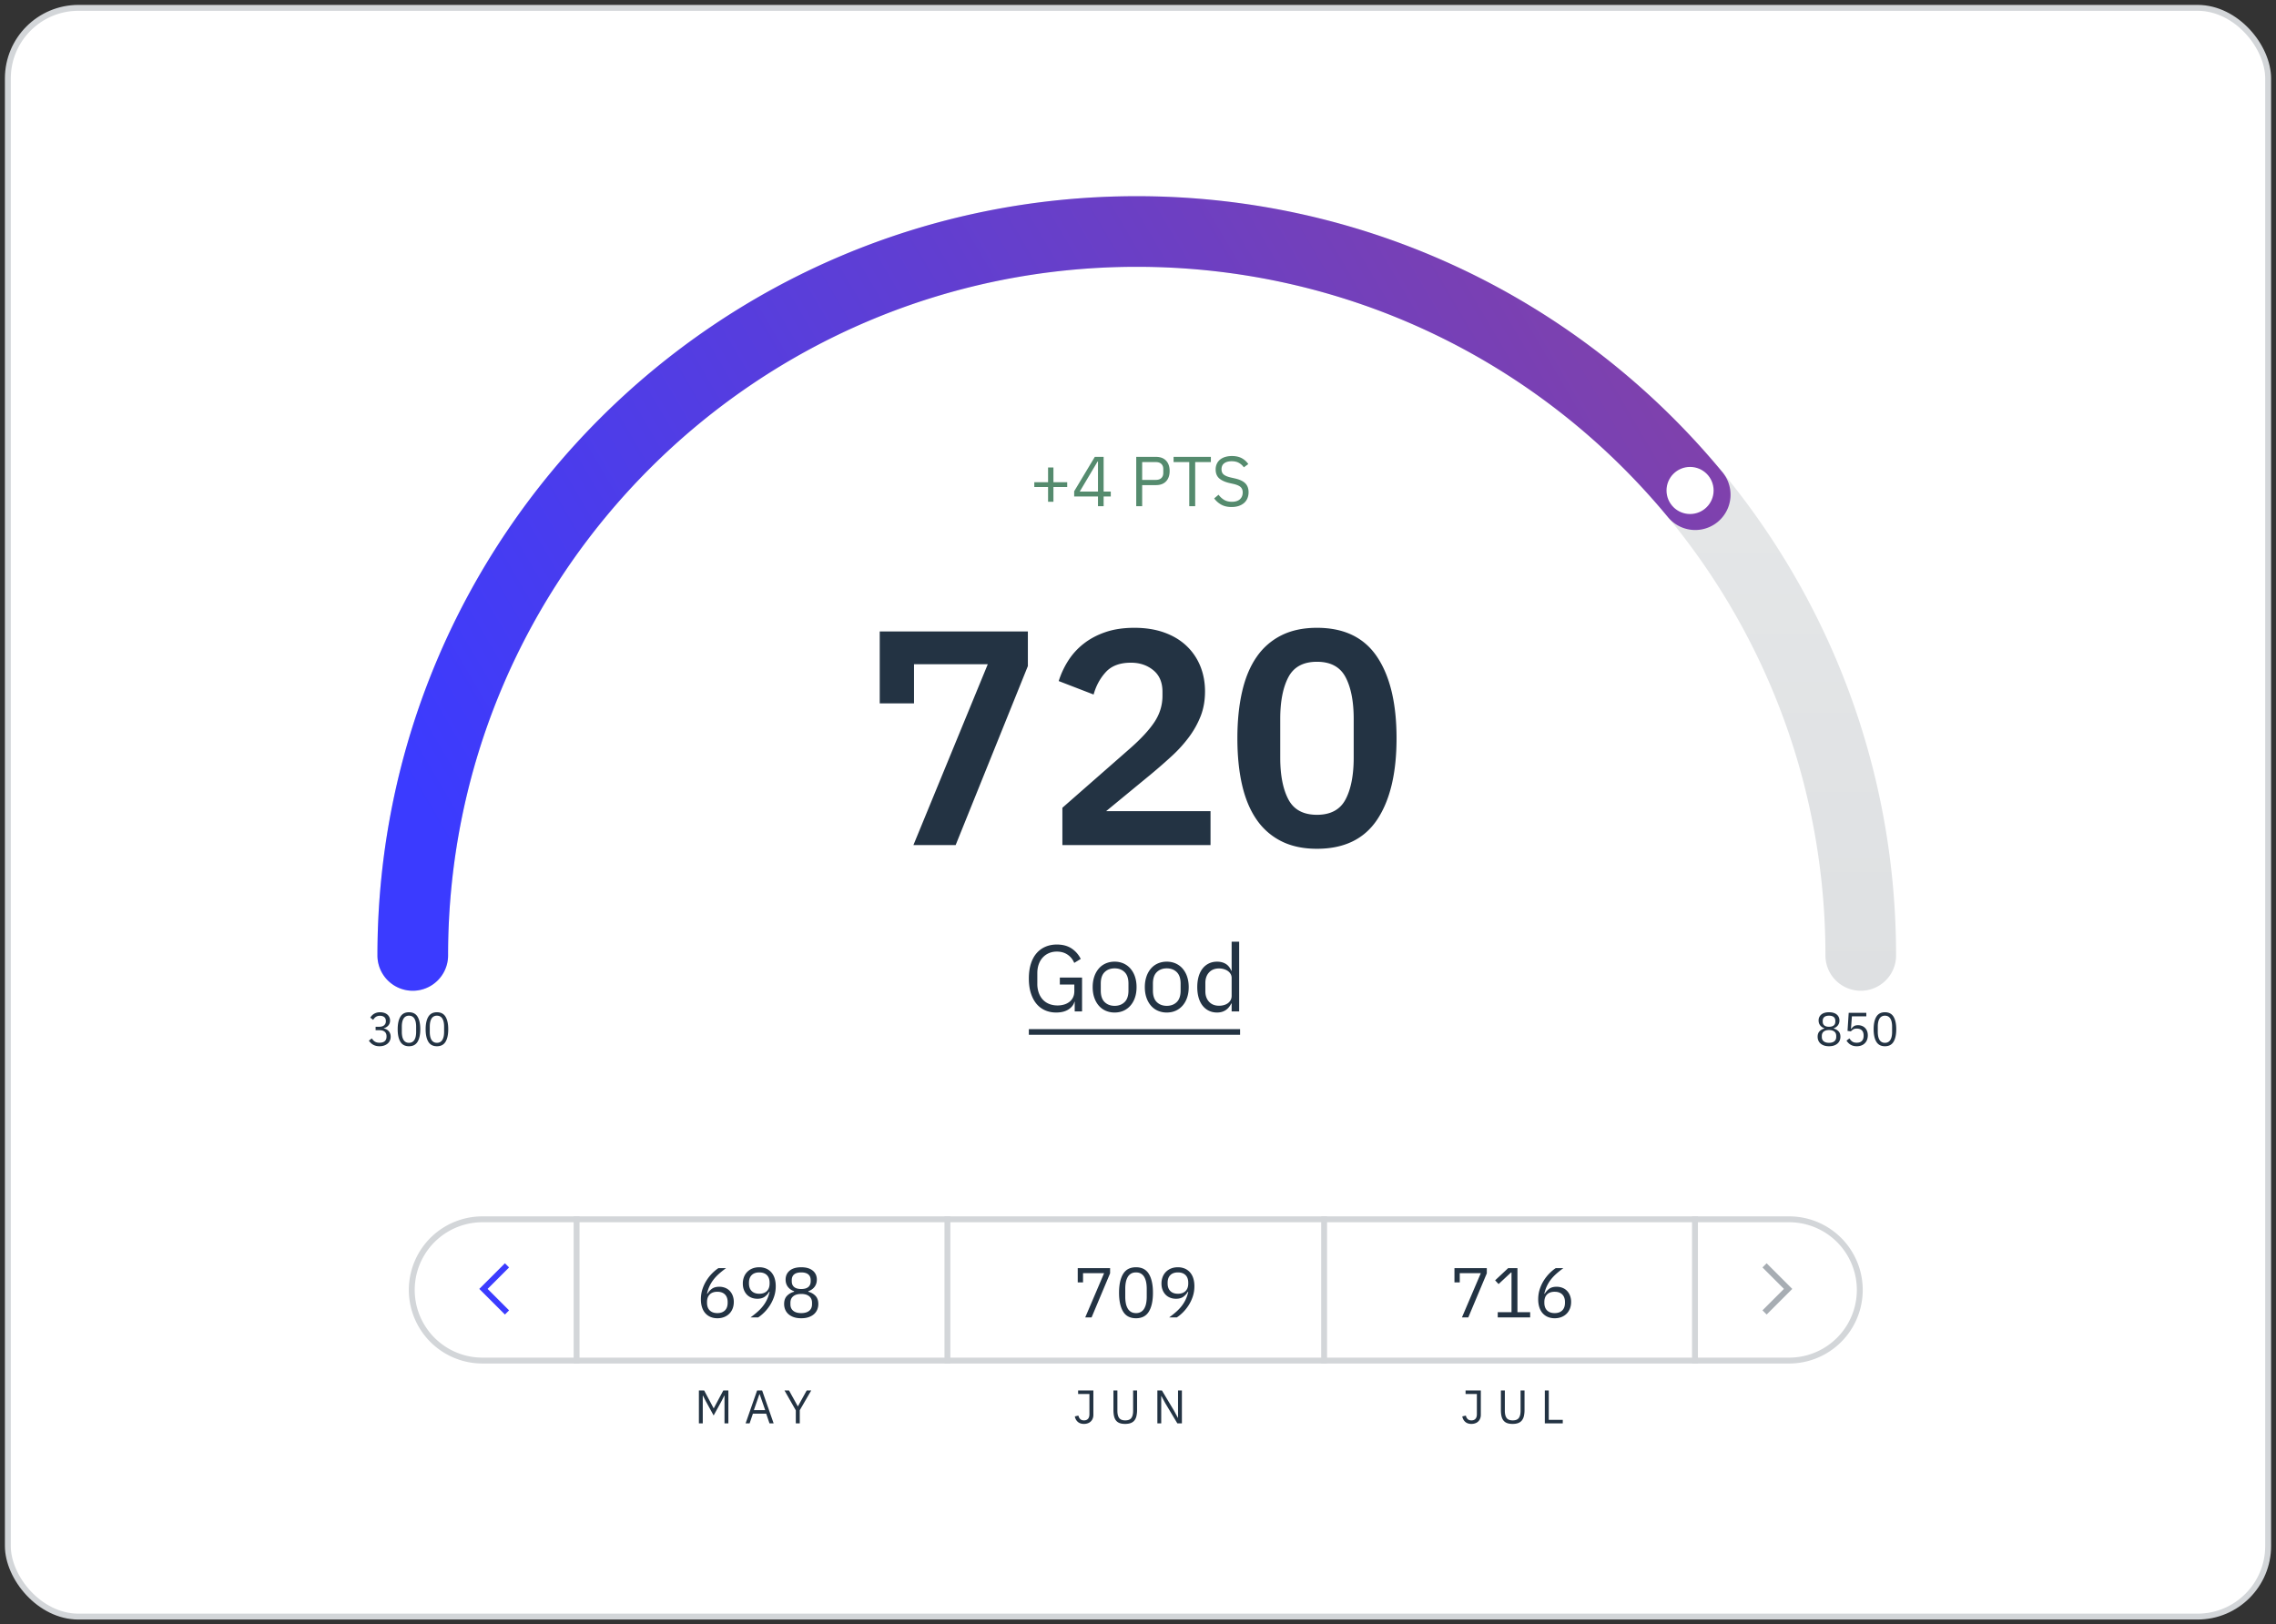 <svg width="290" height="207" xmlns="http://www.w3.org/2000/svg"><rect width="100%" height="100%" fill="#333333" stroke="none"/><defs><linearGradient x1="50%" y1="100%" x2="50%" y2="0%" id="a"><stop stop-color="#DEE0E2" offset="0%"/><stop stop-color="#E8EAEB" offset="100%"/></linearGradient><linearGradient x1="100%" y1="32.756%" x2="0%" y2="67.244%" id="b"><stop stop-color="#8041AB" offset="0%"/><stop stop-color="#3B3BFF" offset="100%"/></linearGradient></defs><g transform="translate(1 1)" fill="none" fill-rule="evenodd"><rect stroke="#D3D6D9" stroke-width=".75" fill="#FFF" width="288" height="205" rx="9"/><g transform="translate(47.092 24)"><path d="M96.75 0c53.434 0 96.75 43.316 96.75 96.75a4.5 4.5 0 01-9 0C184.5 48.287 145.213 9 96.75 9S9 48.287 9 96.75a4.5 4.5 0 11-9 0C0 43.316 43.316 0 96.75 0z" fill="url(#a)" fill-rule="nonzero"/><path d="M96.75 0c29.243 0 56.361 13.059 74.627 35.172a4.5 4.5 0 01-6.939 5.732C147.864 20.839 123.28 9 96.75 9 48.287 9 9 48.287 9 96.75a4.5 4.5 0 11-9 0C0 43.316 43.316 0 96.75 0z" fill="url(#b)" fill-rule="nonzero"/><circle fill="#FFF" cx="167.25" cy="37.5" r="3"/></g><path d="M133.572 128.024c.64 0 1.162-.13 1.566-.39.404-.26.658-.586.762-.978h.036v1.224h.936v-4.308h-2.832v.888h1.848v.828c0 .312-.056.582-.168.81a1.608 1.608 0 01-.462.57 2.035 2.035 0 01-.684.342c-.26.076-.534.114-.822.114-.4 0-.76-.066-1.08-.198a2.24 2.24 0 01-.81-.558c-.22-.24-.39-.53-.51-.87a3.39 3.39 0 01-.18-1.134v-1.356c0-.416.06-.792.18-1.128.12-.336.29-.624.51-.864.22-.24.482-.426.786-.558.304-.132.64-.198 1.008-.198.528 0 .982.128 1.362.384.38.256.666.608.858 1.056l.828-.504a3.351 3.351 0 00-1.164-1.332c-.504-.336-1.132-.504-1.884-.504-.536 0-1.024.096-1.464.288a3.1 3.1 0 00-1.128.834c-.312.364-.552.816-.72 1.356-.168.54-.252 1.158-.252 1.854 0 .704.086 1.326.258 1.866.172.54.41.992.714 1.356.304.364.67.64 1.098.828.428.188.898.282 1.41.282zm7.449 0c.416 0 .794-.076 1.134-.228.34-.152.634-.37.882-.654.248-.284.44-.624.576-1.02.136-.396.204-.842.204-1.338 0-.488-.068-.932-.204-1.332a3.014 3.014 0 00-.576-1.026 2.529 2.529 0 00-.882-.654 2.748 2.748 0 00-1.134-.228 2.79 2.79 0 00-1.14.228c-.344.152-.638.37-.882.654a3.072 3.072 0 00-.57 1.026c-.136.4-.204.844-.204 1.332 0 .496.068.942.204 1.338.136.396.326.736.57 1.02.244.284.538.502.882.654a2.79 2.79 0 001.14.228zm0-.852c-.52 0-.944-.16-1.272-.48-.328-.32-.492-.808-.492-1.464v-.888c0-.656.164-1.144.492-1.464.328-.32.752-.48 1.272-.48s.944.16 1.272.48c.328.32.492.808.492 1.464v.888c0 .656-.164 1.144-.492 1.464-.328.32-.752.48-1.272.48zm6.645.852c.416 0 .794-.076 1.134-.228.34-.152.634-.37.882-.654.248-.284.44-.624.576-1.02.136-.396.204-.842.204-1.338 0-.488-.068-.932-.204-1.332a3.014 3.014 0 00-.576-1.026 2.529 2.529 0 00-.882-.654 2.748 2.748 0 00-1.134-.228 2.79 2.79 0 00-1.14.228c-.344.152-.638.37-.882.654a3.072 3.072 0 00-.57 1.026c-.136.4-.204.844-.204 1.332 0 .496.068.942.204 1.338.136.396.326.736.57 1.02.244.284.538.502.882.654a2.79 2.79 0 001.14.228zm0-.852c-.52 0-.944-.16-1.272-.48-.328-.32-.492-.808-.492-1.464v-.888c0-.656.164-1.144.492-1.464.328-.32.752-.48 1.272-.48s.944.16 1.272.48c.328.32.492.808.492 1.464v.888c0 .656-.164 1.144-.492 1.464-.328.32-.752.48-1.272.48zm6.405.852c.832 0 1.436-.384 1.812-1.152h.048v1.008h.96V119h-.96v3.696h-.048c-.16-.392-.394-.682-.702-.87-.308-.188-.678-.282-1.11-.282-.384 0-.732.076-1.044.228a2.268 2.268 0 00-.798.648c-.22.28-.388.62-.504 1.02-.116.4-.174.848-.174 1.344 0 .496.058.944.174 1.344.116.4.284.74.504 1.02.22.28.486.496.798.648.312.152.66.228 1.044.228zm.264-.864c-.544 0-.972-.17-1.284-.51-.312-.34-.468-.786-.468-1.338v-1.056c0-.552.156-.998.468-1.338.312-.34.74-.51 1.284-.51.216 0 .422.03.618.09s.366.142.51.246c.144.104.258.23.342.378a.945.945 0 01.126.474v2.304c0 .2-.042.378-.126.534a1.203 1.203 0 01-.342.396 1.55 1.55 0 01-.51.246 2.239 2.239 0 01-.618.084zM130.092 130.14v.72h26.915v-.72zM47.356 132.322c.212 0 .406-.03.582-.09.176-.06.326-.143.45-.249.124-.106.22-.234.288-.384.068-.15.102-.315.102-.495 0-.156-.025-.295-.075-.417a.99.99 0 00-.48-.522 1.334 1.334 0 00-.327-.117v-.024c.112-.028.217-.07.315-.126.098-.056.183-.124.255-.204a.91.91 0 00.171-.282c.042-.108.063-.23.063-.366a.973.973 0 00-.369-.783 1.188 1.188 0 00-.405-.204 1.752 1.752 0 00-.498-.069c-.168 0-.318.02-.45.06a1.39 1.39 0 00-.348.156c-.1.064-.187.137-.261.219a1.741 1.741 0 00-.189.249l.372.288c.088-.16.2-.287.336-.381a.91.91 0 01.528-.141c.224 0 .405.055.543.165.138.11.207.275.207.495v.042a.649.649 0 01-.213.501c-.142.13-.355.195-.639.195h-.456v.438h.492c.296 0 .52.067.672.201.152.134.228.325.228.573v.048c0 .248-.076.439-.228.573-.152.134-.376.201-.672.201-.128 0-.24-.013-.336-.039a.94.94 0 01-.465-.285 1.541 1.541 0 01-.171-.228l-.378.288c.064.092.137.18.219.264a1.433 1.433 0 00.657.39c.14.04.3.06.48.06zm3.755 0c.5 0 .865-.19 1.095-.57.23-.38.344-.912.344-1.596s-.114-1.216-.344-1.596c-.23-.38-.596-.57-1.096-.57-.5 0-.864.19-1.094.57-.23.38-.345.912-.345 1.596s.115 1.216.345 1.596c.23.38.595.57 1.095.57zm0-.438a.817.817 0 01-.42-.102.78.78 0 01-.283-.288 1.433 1.433 0 01-.158-.438 2.82 2.82 0 01-.051-.558v-.684c0-.204.017-.39.05-.558.035-.168.088-.314.16-.438a.78.78 0 01.282-.288.817.817 0 01.42-.102c.164 0 .304.034.42.102a.78.78 0 01.282.288c.071.124.124.27.158.438.035.168.052.354.052.558v.684c0 .204-.018.39-.052.558a1.433 1.433 0 01-.158.438.78.78 0 01-.283.288.817.817 0 01-.42.102zm3.562.438c.5 0 .865-.19 1.095-.57.23-.38.345-.912.345-1.596s-.115-1.216-.345-1.596c-.23-.38-.595-.57-1.095-.57s-.865.19-1.095.57c-.23.38-.345.912-.345 1.596s.115 1.216.345 1.596c.23.38.595.57 1.095.57zm0-.438a.817.817 0 01-.42-.102.78.78 0 01-.282-.288 1.433 1.433 0 01-.159-.438 2.82 2.82 0 01-.051-.558v-.684c0-.204.017-.39.051-.558.034-.168.087-.314.159-.438a.78.78 0 01.282-.288.817.817 0 01.42-.102c.164 0 .304.034.42.102a.78.78 0 01.282.288c.072.124.125.27.159.438.034.168.051.354.051.558v.684c0 .204-.017.39-.051.558a1.433 1.433 0 01-.159.438.78.78 0 01-.282.288.817.817 0 01-.42.102zM232.048 132.322c.24 0 .45-.031.63-.093s.331-.147.453-.255c.122-.108.214-.236.276-.384a1.23 1.23 0 00.093-.48c0-.288-.078-.516-.234-.684a1.261 1.261 0 00-.612-.354v-.048a1.09 1.09 0 00.525-.369.983.983 0 00.195-.615.938.938 0 00-.348-.765c-.232-.19-.558-.285-.978-.285-.42 0-.746.095-.978.285a.938.938 0 00-.348.765c0 .24.065.445.195.615.13.17.305.293.525.369v.048a1.261 1.261 0 00-.612.354c-.156.168-.234.396-.234.684 0 .172.031.332.093.48.062.148.154.276.276.384.122.108.273.193.453.255s.39.093.63.093zm0-2.484c-.264 0-.464-.056-.6-.168-.136-.112-.204-.276-.204-.492v-.09c0-.216.068-.38.204-.492.136-.112.336-.168.6-.168.264 0 .464.056.6.168.136.112.204.276.204.492v.09c0 .216-.068.38-.204.492-.136.112-.336.168-.6.168zm0 2.046c-.292 0-.518-.065-.678-.195-.16-.13-.24-.315-.24-.555v-.126c0-.24.08-.425.24-.555.16-.13.386-.195.678-.195.292 0 .518.065.678.195.16.13.24.315.24.555v.126c0 .24-.08.425-.24.555-.16.13-.386.195-.678.195zm3.532.438c.22 0 .417-.034.591-.102a1.217 1.217 0 00.723-.723 1.58 1.58 0 00.096-.561c0-.204-.03-.386-.093-.546a1.132 1.132 0 00-.656-.66 1.345 1.345 0 00-.499-.09c-.22 0-.392.042-.518.126a1.317 1.317 0 00-.34.336h-.041l.12-1.596h1.835v-.444h-2.244l-.15 2.304.427.06c.088-.096.187-.179.297-.249.11-.07.26-.105.453-.105.288 0 .506.076.654.228.147.152.221.366.221.642v.06c0 .276-.073.49-.221.642-.149.152-.367.228-.655.228-.128 0-.238-.013-.33-.039a.82.82 0 01-.243-.111.982.982 0 01-.192-.174 1.856 1.856 0 01-.165-.228l-.377.288c.064.092.135.18.213.264a1.358 1.358 0 00.63.39c.134.04.289.06.465.06zm3.593 0c.5 0 .865-.19 1.095-.57.23-.38.345-.912.345-1.596s-.115-1.216-.345-1.596c-.23-.38-.595-.57-1.095-.57s-.865.19-1.095.57c-.23.38-.345.912-.345 1.596s.115 1.216.345 1.596c.23.38.595.57 1.095.57zm0-.438a.817.817 0 01-.42-.102.78.78 0 01-.282-.288 1.433 1.433 0 01-.159-.438 2.82 2.82 0 01-.051-.558v-.684c0-.204.017-.39.051-.558.034-.168.087-.314.159-.438a.78.78 0 01.282-.288.817.817 0 01.42-.102c.164 0 .304.034.42.102a.78.78 0 01.282.288c.072.124.125.27.159.438.034.168.051.354.051.558v.684c0 .204-.017.39-.051.558a1.433 1.433 0 01-.159.438.78.78 0 01-.282.288.817.817 0 01-.42.102z" fill="#233343" fill-rule="nonzero"/><path d="M133.225 62.942v-1.881h1.755v-.612h-1.755v-1.881h-.684v1.881h-1.755v.612h1.755v1.881h.684zm6.396.558v-1.233h.91v-.63h-.91v-4.419h-1.125l-2.628 4.383v.666h3.033V63.5h.72zm-.72-1.863h-2.322l2.277-3.834h.045v3.834zm5.63 1.863v-2.682h1.746c.564 0 .997-.16 1.3-.482.303-.32.455-.76.455-1.318s-.152-.997-.455-1.318c-.303-.322-.736-.482-1.3-.482h-2.502V63.5h.756zm1.746-3.348h-1.746v-2.268h1.746c.3 0 .532.078.697.234.165.156.248.378.248.666v.468c0 .288-.083.51-.248.666-.165.156-.397.234-.697.234zm5.01 3.348v-5.616h1.998v-.666h-4.752v.666h1.998V63.5h.756zm4.642.108c.336 0 .638-.045.905-.135.267-.09.493-.216.68-.378.185-.162.328-.36.427-.594a1.99 1.99 0 00.148-.783c0-.468-.138-.843-.414-1.125-.276-.282-.723-.492-1.34-.63l-.514-.117c-.396-.09-.691-.212-.886-.365-.195-.153-.293-.379-.293-.679 0-.342.116-.599.347-.77.23-.17.547-.256.95-.256.365 0 .671.069.917.207.246.138.456.327.63.567l.567-.414a2.348 2.348 0 00-.86-.765c-.338-.174-.745-.261-1.219-.261-.306 0-.586.037-.841.112a1.93 1.93 0 00-.657.329 1.482 1.482 0 00-.428.54 1.708 1.708 0 00-.153.738c0 .486.152.862.455 1.13.303.266.742.466 1.318.598l.513.117c.414.096.711.225.891.387.18.162.27.393.27.693 0 .36-.118.648-.355.864-.237.216-.58.324-1.03.324-.367 0-.685-.077-.955-.23a2.446 2.446 0 01-.738-.67l-.558.468c.252.342.558.61.918.805.36.195.795.293 1.305.293z" fill="#558B6E" fill-rule="nonzero"/><g fill-rule="nonzero"><path d="M226.967 154h-166.5a9.375 9.375 0 100 18.75h166.5a9.375 9.375 0 100-18.75zm-166.5.75h166.5a8.625 8.625 0 110 17.25h-166.5a8.625 8.625 0 110-17.25z" fill="#D3D6D9"/><path d="M138.086 166.875l2.358-5.616v-.666h-4.122v1.818h.675v-1.17h2.682l-2.403 5.634h.81zm5.659.108c.75 0 1.297-.285 1.642-.855.345-.57.518-1.368.518-2.394s-.173-1.824-.518-2.394c-.345-.57-.892-.855-1.642-.855-.75 0-1.298.285-1.643.855-.345.57-.517 1.368-.517 2.394s.172 1.824.517 2.394c.345.57.893.855 1.643.855zm0-.657c-.246 0-.456-.051-.63-.153a1.17 1.17 0 01-.423-.432 2.15 2.15 0 01-.239-.657 4.23 4.23 0 01-.076-.837v-1.026c0-.306.025-.585.076-.837a2.15 2.15 0 01.239-.657 1.17 1.17 0 01.423-.432c.174-.102.384-.153.63-.153s.456.051.63.153c.174.102.315.246.423.432.108.186.187.405.238.657.051.252.077.531.077.837v1.026c0 .306-.026.585-.077.837a2.15 2.15 0 01-.238.657 1.17 1.17 0 01-.423.432 1.225 1.225 0 01-.63.153zm5.2.549c.252-.162.51-.373.774-.634.264-.262.505-.562.724-.9a4.99 4.99 0 00.536-1.126c.138-.41.207-.85.207-1.318 0-.372-.048-.708-.144-1.008a2.095 2.095 0 00-.419-.76 1.835 1.835 0 00-.666-.478 2.221 2.221 0 00-.877-.166c-.318 0-.605.051-.86.153a1.93 1.93 0 00-.657.427 1.877 1.877 0 00-.423.657 2.307 2.307 0 00-.148.842c0 .3.046.568.14.805.092.237.22.44.382.608.162.168.357.297.585.387.228.09.477.135.747.135.384 0 .694-.086.931-.257a2.06 2.06 0 00.58-.643l.046.018a4.419 4.419 0 01-.837 1.804c-.198.255-.43.5-.693.734a12.42 12.42 0 01-.9.72h.972zm.144-3.015c-.414 0-.737-.114-.968-.342-.23-.228-.346-.555-.346-.981v-.072c0-.426.115-.753.346-.981.231-.228.554-.342.968-.342.414 0 .736.114.967.342.231.228.347.555.347.981v.072c0 .426-.116.753-.347.981-.23.228-.553.342-.967.342zM186.086 166.875l2.358-5.616v-.666h-4.122v1.818h.675v-1.17h2.682l-2.403 5.634h.81zm7.882 0v-.666h-1.62v-5.616h-1.18l-1.664 1.557.44.477 1.585-1.476h.063v5.058h-1.755v.666h4.13zm3.13.108c.312 0 .597-.051.855-.153.258-.102.478-.245.661-.428.183-.182.324-.401.423-.656.1-.256.149-.536.149-.842a2.2 2.2 0 00-.14-.801 1.813 1.813 0 00-.382-.612 1.635 1.635 0 00-.585-.387 2.017 2.017 0 00-.747-.135c-.384 0-.695.086-.932.257a2.06 2.06 0 00-.58.643l-.045-.018a4.419 4.419 0 01.837-1.804c.198-.255.429-.5.693-.734.264-.234.564-.474.9-.72h-.972c-.252.162-.51.374-.774.635a5.313 5.313 0 00-.725.9 4.99 4.99 0 00-.535 1.125c-.138.41-.207.85-.207 1.318 0 .372.048.708.144 1.008.096.3.235.554.418.76.183.208.405.367.666.478.261.11.554.166.878.166zm-.01-.657c-.413 0-.736-.114-.967-.342-.23-.228-.346-.555-.346-.981v-.072c0-.426.115-.753.346-.981.231-.228.554-.342.968-.342.414 0 .736.114.967.342.231.228.347.555.347.981v.072c0 .426-.116.753-.347.981-.23.228-.553.342-.967.342zM90.41 166.983c.312 0 .597-.051.855-.153.258-.102.479-.245.662-.428.183-.182.324-.401.423-.656.099-.256.148-.536.148-.842a2.2 2.2 0 00-.14-.801 1.813 1.813 0 00-.382-.612 1.635 1.635 0 00-.585-.387 2.017 2.017 0 00-.747-.135c-.384 0-.694.086-.931.257a2.06 2.06 0 00-.58.643l-.046-.018a4.419 4.419 0 01.837-1.804c.198-.255.43-.5.693-.734.264-.234.564-.474.9-.72h-.972c-.252.162-.51.374-.774.635a5.313 5.313 0 00-.724.9 4.99 4.99 0 00-.536 1.125c-.138.41-.207.85-.207 1.318 0 .372.048.708.144 1.008.096.3.236.554.419.76.183.208.405.367.666.478.26.11.553.166.877.166zm-.009-.657c-.414 0-.736-.114-.967-.342-.231-.228-.347-.555-.347-.981v-.072c0-.426.116-.753.347-.981.23-.228.553-.342.967-.342.414 0 .737.114.968.342.23.228.346.555.346.981v.072c0 .426-.115.753-.346.981-.231.228-.554.342-.968.342zm5.2.549c.252-.162.51-.373.774-.634.264-.262.505-.562.724-.9a4.99 4.99 0 00.536-1.126c.138-.41.207-.85.207-1.318 0-.372-.048-.708-.144-1.008a2.095 2.095 0 00-.419-.76 1.835 1.835 0 00-.666-.478 2.221 2.221 0 00-.877-.166c-.318 0-.605.051-.86.153a1.93 1.93 0 00-.657.427 1.877 1.877 0 00-.423.657 2.307 2.307 0 00-.148.842c0 .3.046.568.14.805.092.237.22.44.382.608.162.168.357.297.585.387.228.09.477.135.747.135.384 0 .694-.086.931-.257a2.06 2.06 0 00.58-.643l.046.018a4.419 4.419 0 01-.837 1.804c-.198.255-.43.5-.693.734a12.42 12.42 0 01-.9.72h.972zm.144-3.015c-.414 0-.737-.114-.968-.342-.23-.228-.346-.555-.346-.981v-.072c0-.426.115-.753.346-.981.231-.228.554-.342.968-.342.414 0 .736.114.967.342.231.228.347.555.347.981v.072c0 .426-.116.753-.347.981-.23.228-.553.342-.967.342zm5.344 3.123c.36 0 .675-.046.945-.14.27-.092.496-.22.68-.382.182-.162.32-.354.413-.576.093-.222.14-.462.14-.72 0-.432-.117-.774-.351-1.026a1.892 1.892 0 00-.918-.531v-.072c.33-.114.592-.298.787-.553.195-.255.293-.563.293-.923 0-.48-.174-.863-.522-1.148-.348-.285-.837-.427-1.467-.427-.63 0-1.12.142-1.467.427-.348.285-.522.668-.522 1.148 0 .36.097.667.292.922.195.256.458.44.788.554v.072a1.892 1.892 0 00-.918.531c-.234.252-.351.594-.351 1.026 0 .258.046.498.14.72.092.222.23.414.413.576.183.162.41.29.68.383.27.093.585.139.945.139zm0-3.726c-.396 0-.696-.084-.9-.252-.204-.168-.306-.414-.306-.738v-.135c0-.324.102-.57.306-.738.204-.168.504-.252.9-.252s.696.084.9.252c.204.168.306.414.306.738v.135c0 .324-.102.57-.306.738-.204.168-.504.252-.9.252zm0 3.069c-.438 0-.777-.098-1.017-.293-.24-.194-.36-.472-.36-.832v-.189c0-.36.12-.638.36-.832.24-.196.579-.293 1.017-.293.438 0 .777.098 1.017.293.24.194.36.472.36.832v.189c0 .36-.12.637-.36.832-.24.196-.58.293-1.017.293zM137.114 180.447c.176 0 .338-.027.486-.081a1.019 1.019 0 00.627-.597c.058-.144.087-.304.087-.48v-3.102h-1.944v.444h1.44v2.568c0 .268-.06.468-.18.6-.12.132-.288.198-.504.198-.216 0-.38-.057-.492-.171a.888.888 0 01-.228-.441l-.456.108c.056.288.183.519.38.693.199.174.46.261.784.261zm5.244 0c.28 0 .517-.036.71-.108.195-.072.352-.182.472-.33a1.39 1.39 0 00.26-.558 3.41 3.41 0 00.082-.792v-2.472h-.504v2.592c0 .4-.074.703-.222.909-.148.206-.408.309-.78.309-.372 0-.632-.103-.78-.309-.148-.206-.222-.509-.222-.909v-2.592h-.504v2.472c0 .304.025.568.075.792.05.224.133.41.249.558.116.148.269.258.459.33.19.072.425.108.705.108zm4.602-.072v-3.486h.018l.504.93 1.53 2.556h.582v-4.188h-.492v3.486h-.018l-.504-.93-1.53-2.556h-.582v4.188h.492zM186.482 180.447c.176 0 .338-.027.486-.081a1.019 1.019 0 00.627-.597c.058-.144.087-.304.087-.48v-3.102h-1.944v.444h1.44v2.568c0 .268-.06.468-.18.6-.12.132-.288.198-.504.198-.216 0-.38-.057-.492-.171a.888.888 0 01-.228-.441l-.456.108c.056.288.183.519.38.693.199.174.46.261.784.261zm5.244 0c.28 0 .517-.036.71-.108.195-.072.352-.182.472-.33a1.39 1.39 0 00.26-.558 3.41 3.41 0 00.082-.792v-2.472h-.504v2.592c0 .4-.074.703-.222.909-.148.206-.408.309-.78.309-.372 0-.632-.103-.78-.309-.148-.206-.222-.509-.222-.909v-2.592h-.504v2.472c0 .304.025.568.075.792.05.224.133.41.249.558.116.148.269.258.459.33.19.072.425.108.705.108zm6.396-.072v-.444h-1.782v-3.744h-.504v4.188h2.286zM88.544 180.375v-3.528h.03l.354.702 1.002 1.824 1.002-1.824.354-.702h.03v3.528h.492v-4.188h-.648l-1.206 2.256h-.03l-1.2-2.256h-.672v4.188h.492zm5.97 0l.42-1.236h1.692l.42 1.236h.528l-1.464-4.188h-.642l-1.464 4.188h.51zm1.986-1.68h-1.446l.708-2.04h.03l.708 2.04zm4.404 1.68v-1.674l1.458-2.514h-.576l-1.116 2.016h-.018l-1.116-2.016h-.576l1.44 2.532v1.656h.504z" fill="#233343"/><path fill="#D3D6D9" d="M120.092 154v18.75h-.75V154zM168.092 154v18.75h-.75V154zM215.342 154v18.75h-.75V154zM72.842 154v18.75h-.75V154z"/><path fill="#3B3BFF" d="M60.069 163.242l3.265 3.266.53-.53-2.734-2.736 2.734-2.734-.53-.53z"/><path fill="#A7ADB3" d="M227.364 163.242l-3.265 3.266-.53-.53 2.734-2.736-2.734-2.734.53-.53z"/></g><path d="M120.764 106.69l9.204-22.815v-4.407h-18.876v9.165h4.368v-4.992h9.399l-9.477 23.049h5.382zm32.477 0v-4.329h-13.299l5.733-4.719c.936-.78 1.82-1.553 2.652-2.32a17.158 17.158 0 002.184-2.419 11.508 11.508 0 001.482-2.671c.364-.936.546-1.976.546-3.12 0-1.17-.201-2.249-.605-3.237a7.318 7.318 0 00-1.755-2.574c-.767-.728-1.709-1.294-2.827-1.697-1.118-.402-2.392-.604-3.822-.604-1.378 0-2.6.182-3.666.546-1.066.364-1.996.858-2.789 1.482a8.63 8.63 0 00-1.969 2.164 10.94 10.94 0 00-1.209 2.594l4.446 1.716c.312-1.118.832-2.073 1.56-2.866.728-.793 1.794-1.19 3.198-1.19 1.118 0 2.067.319 2.847.956.78.636 1.17 1.553 1.17 2.749v.507c0 1.196-.338 2.308-1.014 3.335-.676 1.027-1.742 2.177-3.198 3.451l-8.541 7.488v4.758h18.876zm13.562.468c3.458 0 6.013-1.235 7.664-3.705 1.65-2.47 2.476-5.928 2.476-10.374 0-4.446-.825-7.904-2.476-10.374-1.651-2.47-4.206-3.705-7.664-3.705-1.742 0-3.25.319-4.524.956a8.346 8.346 0 00-3.159 2.749c-.832 1.196-1.45 2.672-1.852 4.427-.403 1.754-.605 3.737-.605 5.947 0 2.236.202 4.225.605 5.967.403 1.742 1.02 3.211 1.852 4.407a8.346 8.346 0 003.16 2.75c1.273.636 2.781.955 4.523.955zm0-4.329c-1.742 0-2.957-.656-3.646-1.97-.69-1.313-1.034-3.087-1.034-5.323v-4.914c0-2.236.345-4.01 1.034-5.324.689-1.313 1.904-1.969 3.646-1.969s2.958.657 3.647 1.97c.689 1.312 1.033 3.087 1.033 5.323v4.914c0 2.236-.344 4.01-1.033 5.323-.69 1.313-1.905 1.97-3.647 1.97z" fill="#233343" fill-rule="nonzero"/></g></svg>